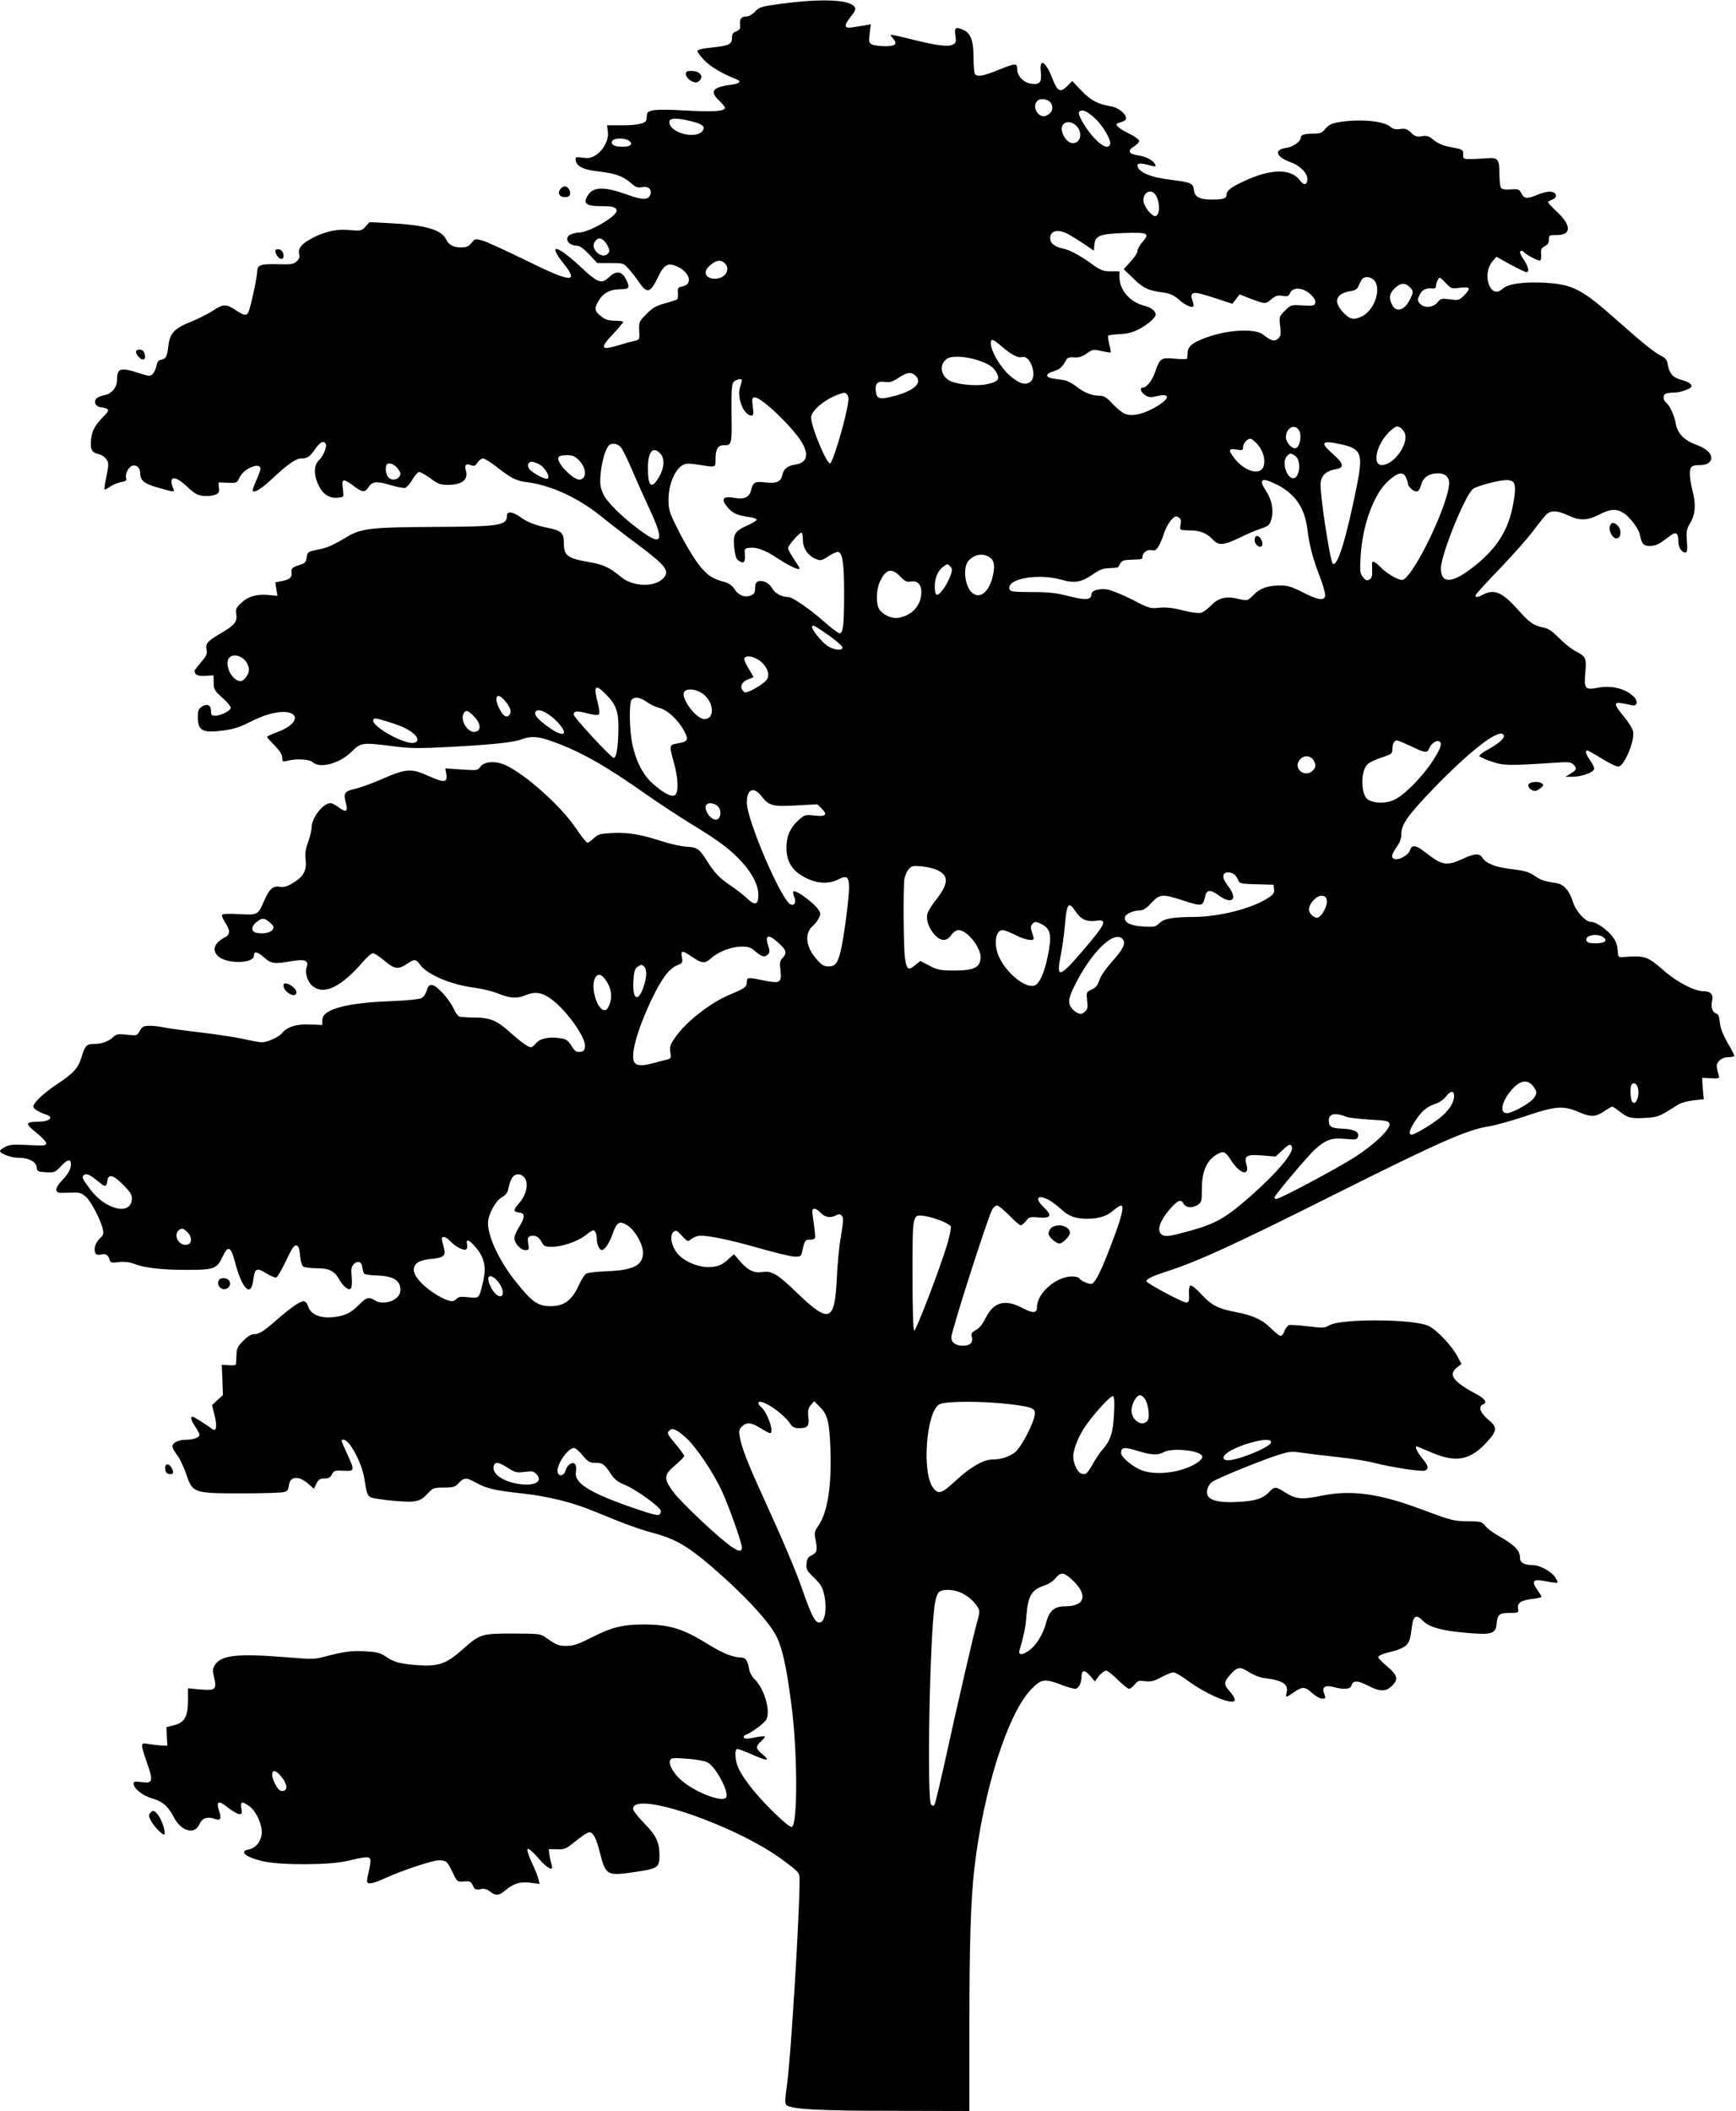 <?xml version="1.0" standalone="no"?>
<!DOCTYPE svg PUBLIC "-//W3C//DTD SVG 20010904//EN"
 "http://www.w3.org/TR/2001/REC-SVG-20010904/DTD/svg10.dtd">
<svg version="1.0" xmlns="http://www.w3.org/2000/svg"
 width="1053pt" height="1280pt" viewBox="0 0 1053 1280"
 preserveAspectRatio="xMidYMid meet">
<g transform="translate(0,1280) scale(0.1,-0.1)"
fill="#000000" stroke="none">
<path d="M4752 12779 c-136 -18 -145 -21 -172 -49 -17 -18 -38 -30 -53 -30
-31 0 -42 -16 -38 -52 2 -22 -3 -30 -23 -38 -20 -7 -26 -16 -26 -39 0 -37 -17
-47 -95 -56 -88 -9 -115 -15 -115 -26 0 -5 18 -29 41 -53 36 -39 109 -83 192
-115 39 -15 26 -28 -36 -36 -108 -15 -124 -41 -61 -99 20 -19 34 -38 31 -43
-12 -19 -78 -22 -240 -13 -181 10 -231 5 -233 -25 -1 -11 -2 -25 -3 -31 -3
-22 -54 -34 -146 -34 l-93 0 5 -39 c7 -49 -27 -113 -75 -143 -26 -16 -43 -19
-78 -14 -42 5 -45 4 -42 -16 5 -37 47 -58 141 -68 102 -12 145 -28 194 -70 28
-25 40 -30 67 -25 38 8 61 -13 51 -44 -11 -35 -48 -35 -139 -2 -147 53 -211
50 -245 -11 -24 -42 -3 -58 79 -58 80 0 100 -6 100 -29 -1 -34 -166 -130 -227
-131 -12 0 -33 -4 -47 -10 -49 -18 -23 -70 35 -70 15 0 41 -19 72 -52 l50 -53
79 0 c78 0 80 0 111 -35 18 -20 47 -57 65 -84 46 -67 67 -62 110 27 41 86 63
98 125 68 74 -36 89 -105 26 -118 -26 -5 -29 -9 -27 -39 1 -18 0 -36 -4 -39
-3 -3 -36 -14 -73 -24 -55 -15 -77 -28 -114 -65 -44 -45 -46 -48 -44 -101 3
-52 2 -55 -25 -61 -15 -3 -62 -16 -105 -29 -104 -31 -110 -17 -28 70 34 36 61
69 61 73 0 4 -22 7 -49 7 -34 0 -58 6 -77 21 -46 34 -51 49 -29 90 29 54 70
79 135 80 60 1 64 8 34 66 -23 44 -59 47 -99 8 -46 -44 -67 -37 -167 56 -151
141 -212 155 -108 24 95 -119 43 -114 -236 24 -118 58 -234 111 -259 118 -42
11 -45 11 -65 -15 -17 -21 -30 -27 -61 -27 -51 0 -75 13 -94 50 -30 59 -129
86 -346 97 l-117 6 -25 -27 c-24 -26 -28 -27 -99 -21 -82 8 -162 -12 -242 -59
-52 -30 -69 -55 -61 -89 4 -16 0 -29 -16 -42 -18 -17 -34 -20 -117 -17 -104 2
-122 -5 -122 -47 0 -28 -37 -202 -51 -238 -11 -30 -27 -29 -80 7 -56 38 -76
37 -136 -3 -27 -18 -86 -48 -130 -66 -106 -42 -133 -71 -142 -150 -8 -65 -14
-77 -46 -83 -13 -2 -22 -14 -26 -37 -4 -18 -14 -40 -23 -49 -14 -15 -22 -14
-84 6 -112 36 -132 30 -132 -42 0 -45 -33 -84 -76 -92 -47 -9 -67 -29 -54 -55
6 -10 21 -19 33 -19 12 0 29 -5 37 -10 12 -7 7 -17 -30 -54 -49 -49 -68 -91
-69 -152 -1 -45 9 -59 52 -69 16 -4 35 -18 43 -31 14 -21 14 -31 0 -100 -9
-42 -14 -79 -12 -82 3 -2 19 6 35 18 17 11 47 24 66 27 28 4 34 9 30 23 -8 24
14 68 37 76 24 7 48 -12 48 -40 0 -49 22 -68 105 -92 101 -29 109 -30 95 -5
-5 11 -10 29 -10 40 0 36 38 24 95 -30 44 -42 63 -52 97 -56 24 -3 56 0 71 6
24 9 28 16 25 43 l-3 33 56 -2 c54 -3 56 -2 72 32 26 55 127 96 127 52 0 -8
-12 -40 -26 -71 -14 -32 -24 -60 -21 -63 13 -12 54 14 121 77 86 81 141 120
172 120 38 0 53 10 85 56 29 43 51 54 64 34 10 -17 -13 -75 -40 -100 -31 -29
-33 -86 -6 -146 26 -58 65 -86 115 -82 39 3 41 4 38 33 -7 61 -7 68 4 72 6 2
31 -12 57 -32 54 -41 69 -43 91 -11 23 37 49 40 130 16 40 -12 81 -20 91 -19
10 2 31 24 45 49 14 25 33 46 41 48 8 1 39 -16 69 -38 47 -35 60 -40 106 -40
88 0 127 32 109 89 -9 31 2 42 30 31 21 -8 27 -6 41 15 9 14 24 25 34 25 10 0
49 -24 86 -54 87 -67 116 -82 182 -90 142 -18 306 -93 442 -202 52 -42 154
-121 227 -175 175 -131 199 -163 154 -208 -52 -52 -180 -48 -248 6 -83 67
-111 80 -213 97 -120 22 -140 38 -140 117 0 57 -17 73 -96 88 -72 14 -130 37
-167 65 -44 33 -82 38 -82 11 0 -62 -39 -68 -445 -70 -375 -2 -439 -9 -523
-59 -94 -56 -120 -67 -180 -79 -60 -12 -62 -14 -67 -47 -4 -28 -11 -36 -35
-43 -51 -16 -60 -23 -57 -49 4 -30 -12 -43 -61 -52 l-37 -7 6 -41 7 -41 -53 5
c-71 7 -125 -8 -167 -48 -31 -29 -35 -38 -30 -68 7 -46 -10 -67 -92 -115 -84
-49 -95 -63 -88 -101 5 -24 0 -37 -33 -75 -22 -26 -40 -49 -40 -53 1 -24 21
-33 66 -30 l49 3 1 -44 c0 -41 5 -49 52 -91 29 -26 52 -53 52 -61 0 -18 -61
-49 -95 -49 -21 0 -25 5 -25 29 0 36 -24 47 -56 26 -19 -12 -24 -24 -24 -61 0
-86 28 -101 158 -83 54 7 97 20 146 45 38 20 92 43 120 51 181 54 231 -42 56
-107 -33 -12 -60 -25 -60 -28 0 -4 21 -27 46 -53 32 -32 46 -56 46 -74 0 -24
3 -25 32 -18 55 14 132 10 153 -9 44 -40 163 -8 236 64 57 56 62 57 252 33
100 -13 155 -14 325 -5 272 14 404 28 454 47 55 21 99 19 187 -13 167 -59 326
-149 573 -324 72 -50 193 -130 270 -177 170 -104 236 -153 306 -230 64 -69
100 -142 100 -201 0 -59 -21 -65 -68 -20 -20 20 -64 53 -97 76 -71 47 -100 78
-147 152 -46 73 -58 82 -122 86 -31 1 -97 16 -148 32 -133 43 -204 55 -301 51
-77 -4 -88 -7 -114 -31 -16 -16 -34 -28 -40 -28 -6 0 -36 38 -67 84 -90 136
-312 334 -433 388 -59 26 -127 21 -150 -12 -15 -22 -20 -22 -114 -16 l-98 7 6
-35 c8 -52 -12 -54 -108 -11 -103 47 -136 45 -280 -18 -59 -26 -133 -53 -165
-60 -66 -15 -73 -27 -55 -91 13 -48 -1 -54 -44 -22 -18 14 -41 26 -50 26 -46
0 -115 -89 -115 -148 0 -17 -10 -57 -21 -88 -16 -43 -20 -69 -15 -108 7 -65
-14 -104 -79 -141 -34 -21 -54 -26 -79 -22 -41 7 -63 -14 -95 -88 -36 -83 -38
-84 -150 -78 -59 4 -101 2 -104 -4 -3 -5 5 -26 18 -46 31 -45 32 -73 3 -88
-68 -35 -85 -80 -45 -117 51 -48 217 -46 217 3 0 29 22 25 60 -9 45 -40 61
-43 169 -24 81 14 106 4 91 -37 -13 -33 6 -90 37 -115 71 -55 173 -5 309 153
22 26 48 47 56 47 9 0 40 -20 69 -45 61 -52 85 -55 137 -20 47 32 54 31 80 -5
46 -61 188 -121 330 -139 45 -6 111 -22 145 -36 73 -29 113 -31 164 -10 55 23
94 19 147 -16 92 -62 220 -236 214 -294 -2 -24 -8 -31 -30 -33 -22 -3 -32 4
-52 37 -22 34 -32 41 -70 46 -65 10 -122 -2 -145 -31 -10 -13 -24 -24 -31 -24
-16 0 -64 34 -129 93 -75 68 -119 87 -213 87 -42 0 -83 3 -92 6 -9 3 -25 26
-35 50 -11 24 -41 66 -67 94 -56 59 -83 63 -96 13 -5 -18 -18 -38 -31 -45 -13
-7 -91 -15 -193 -19 -268 -10 -409 -50 -409 -114 l0 -30 -76 3 c-80 4 -137
-14 -170 -54 -19 -23 -87 -54 -121 -54 -14 0 -64 9 -110 20 -46 10 -164 28
-262 40 -99 11 -198 25 -220 30 -23 5 -61 10 -86 10 -40 0 -47 -4 -62 -31 -17
-30 -18 -30 -78 -23 -53 6 -64 4 -83 -14 -29 -27 -70 -42 -116 -42 -46 0 -56
-11 -76 -78 -20 -68 -49 -100 -149 -166 -87 -58 -150 -119 -143 -139 4 -13 36
-32 81 -47 42 -15 17 -40 -43 -41 -89 -1 -92 -10 -23 -65 34 -27 62 -57 62
-66 0 -15 -11 -16 -108 -11 -89 5 -113 3 -140 -11 -18 -9 -32 -20 -32 -25 0
-16 67 -41 109 -41 64 0 109 -23 113 -57 3 -26 6 -28 57 -31 51 -3 55 -1 92
38 40 42 59 45 59 9 0 -29 -17 -58 -57 -100 -21 -22 -33 -44 -31 -55 3 -17 12
-19 74 -16 65 3 74 1 103 -23 32 -27 94 -145 105 -201 5 -23 2 -35 -15 -50
-27 -24 -41 -61 -33 -86 5 -16 12 -19 33 -15 32 7 46 -1 55 -30 6 -20 12 -21
56 -16 34 4 63 1 92 -10 65 -25 168 -37 321 -37 165 0 183 6 217 80 33 71 50
64 76 -35 43 -166 99 -216 111 -101 8 66 21 71 78 35 26 -16 54 -28 61 -25 8
3 34 49 59 102 35 74 49 95 62 92 14 -2 19 -16 23 -61 3 -36 11 -62 20 -67 8
-5 43 -10 78 -10 78 0 111 -16 140 -69 27 -47 60 -70 72 -51 4 7 6 38 3 69 -4
46 -2 61 12 75 25 25 49 16 53 -19 2 -17 7 -34 11 -38 5 -5 40 -10 78 -11 92
-3 137 -27 141 -77 2 -26 -3 -40 -22 -58 -32 -30 -97 -39 -130 -17 -37 24 -54
20 -97 -24 -51 -51 -85 -68 -153 -76 -80 -10 -141 15 -156 62 -7 22 -18 34
-29 34 -22 0 -83 -43 -171 -120 -74 -65 -99 -80 -132 -80 -15 0 -39 -16 -63
-40 -34 -35 -40 -47 -41 -88 -1 -26 -2 -51 -3 -55 0 -5 -20 -7 -44 -5 l-42 3
4 -92 3 -92 -33 -30 -33 -31 16 -64 c16 -67 10 -99 -15 -81 -40 30 -112 75
-119 75 -15 0 -8 -25 17 -62 14 -20 25 -42 25 -47 0 -17 -36 -31 -82 -31 -52
0 -90 -23 -81 -48 3 -9 18 -33 32 -52 14 -19 37 -69 51 -110 38 -113 44 -115
335 -115 127 0 242 3 257 8 21 5 27 14 30 39 6 58 60 63 120 9 l32 -28 15 31
c13 25 22 31 49 31 25 0 36 6 45 25 12 23 18 25 70 22 69 -3 70 -1 22 104 -40
88 -39 84 -21 84 36 0 111 -140 126 -236 14 -91 18 -102 39 -113 9 -5 71 -15
137 -21 138 -12 162 -7 210 46 30 32 35 34 96 34 53 0 68 4 84 21 37 41 51 42
107 11 66 -37 114 -49 280 -67 162 -18 308 -54 436 -107 187 -77 273 -109 359
-132 154 -41 233 -91 436 -274 160 -145 282 -282 318 -359 35 -73 60 -189 88
-408 38 -286 39 -728 3 -742 -10 -4 -52 31 -125 103 -109 109 -185 209 -207
273 -13 41 -14 88 -2 95 5 3 43 -10 85 -29 97 -44 123 -46 73 -4 -44 36 -45
48 -12 79 14 13 25 27 25 31 0 3 -27 1 -60 -6 -43 -9 -62 -9 -67 -2 -4 6 -2
12 3 14 42 16 122 75 133 98 26 53 -15 190 -73 244 -14 13 -29 40 -32 60 -10
56 -22 71 -53 71 -43 0 -108 26 -186 74 -164 102 -240 125 -400 126 -125 0
-192 -16 -309 -75 -89 -45 -117 -55 -160 -55 -50 0 -60 5 -132 55 -25 18 -44
20 -194 20 -192 0 -199 -2 -313 -104 -91 -80 -139 -96 -261 -88 -109 8 -147
18 -197 53 -32 22 -53 27 -121 31 -84 5 -132 -1 -248 -32 -60 -16 -78 -17
-230 -4 -298 24 -397 14 -436 -46 -15 -23 -16 -33 -5 -77 16 -73 7 -80 -85
-72 l-74 7 0 -74 c0 -98 -21 -134 -85 -150 l-46 -12 3 -56 3 -56 -35 1 c-19 1
-54 5 -77 9 -53 9 -53 9 -12 -112 40 -114 36 -128 -31 -119 -42 6 -50 4 -50
-9 0 -29 55 -73 111 -89 65 -19 101 -50 134 -116 43 -84 126 -107 154 -42 17
38 47 49 91 34 37 -14 45 -2 30 44 -21 63 -6 71 51 25 29 -23 60 -41 71 -41
16 0 18 5 12 35 -7 42 4 45 48 13 43 -30 82 -119 75 -170 -6 -47 -37 -84 -78
-92 -63 -12 -17 -49 92 -73 106 -23 397 -22 499 2 120 28 139 29 146 12 3 -9
-1 -42 -9 -74 -8 -32 -13 -61 -10 -65 8 -15 41 -8 114 26 104 47 283 106 322
106 44 0 51 -7 82 -73 28 -58 28 -58 69 -55 36 3 42 0 54 -25 12 -24 18 -27
45 -22 24 5 39 1 59 -14 35 -28 54 -26 92 6 51 43 91 55 153 47 l56 -7 -7 29
c-4 16 -20 58 -37 93 -50 109 -38 119 39 31 55 -62 90 -79 78 -37 -4 12 -10
38 -13 59 l-5 36 49 -1 c41 -2 56 3 87 28 66 53 99 75 112 75 22 0 42 -40 62
-121 36 -141 42 -145 212 -120 139 20 150 27 150 99 0 81 -19 122 -92 196 -37
38 -68 77 -68 88 0 115 629 -101 912 -313 95 -71 98 -75 98 -113 0 -216 -53
-1080 -76 -1244 -12 -83 -13 -117 -5 -125 26 -26 191 -36 649 -36 l462 -1 0
518 c0 503 8 757 30 952 54 471 202 940 345 1087 61 63 81 66 181 28 36 -14
75 -25 85 -25 21 0 39 35 39 75 0 40 21 41 52 4 l29 -34 25 33 c14 17 33 32
43 32 9 0 41 -25 71 -55 30 -30 61 -55 68 -55 8 0 23 12 35 26 18 23 25 26 63
20 35 -4 52 0 98 24 31 17 64 30 74 30 9 0 49 -23 87 -51 119 -88 285 -155
285 -115 0 8 -13 31 -30 49 -38 43 -38 58 1 101 43 50 62 53 115 17 27 -17 65
-33 93 -36 114 -14 148 -37 135 -91 -7 -29 -5 -29 46 6 50 34 66 34 108 -5 22
-19 49 -35 61 -35 24 0 24 0 12 34 -14 36 7 50 56 37 62 -17 104 -14 110 8 9
33 35 33 97 2 74 -39 111 -40 148 -4 42 40 36 64 -27 118 -30 25 -55 51 -55
56 0 11 27 22 95 38 28 7 60 22 72 33 22 21 27 35 38 121 8 61 27 69 65 30 39
-40 116 -61 267 -74 151 -13 176 -6 181 56 5 56 16 65 79 65 53 0 55 1 51 25
-7 35 17 51 85 60 31 3 57 9 57 13 0 3 -12 23 -27 44 -37 54 -23 66 58 49 34
-7 63 -10 66 -7 2 2 -3 16 -13 31 -24 37 -94 75 -138 75 -47 0 -76 15 -76 40
0 50 -29 80 -142 144 -25 14 -56 38 -68 53 -21 26 -27 28 -103 29 -89 0 -99 3
-296 76 -249 93 -418 115 -594 79 -122 -25 -156 -22 -222 20 -56 36 -65 36
-96 3 -38 -41 -86 -56 -194 -61 -106 -6 -169 9 -181 42 -10 25 5 64 31 81 35
23 275 121 380 156 86 28 94 29 165 19 41 -6 138 -18 215 -26 77 -8 174 -23
216 -34 103 -27 292 -56 312 -48 26 10 21 31 -18 77 -29 35 -45 70 -32 70 2 0
41 -16 87 -36 150 -65 238 -49 338 61 65 71 66 91 7 139 -46 39 -60 78 -30 90
28 11 15 33 -37 61 -144 77 -175 119 -122 162 l29 23 -24 44 c-34 66 -125 161
-175 186 -90 43 -529 46 -603 4 -28 -17 -40 -17 -130 -6 -55 7 -107 10 -116 7
-8 -4 -20 -20 -26 -36 -5 -16 -16 -29 -23 -29 -8 0 -33 20 -57 44 -52 53 -112
81 -214 100 -109 21 -146 40 -209 107 -33 36 -61 58 -68 54 -6 -4 -10 -26 -8
-53 2 -38 0 -47 -15 -50 -17 -3 -231 110 -242 128 -7 12 33 32 120 60 192 62
408 161 1005 460 649 325 821 401 950 420 41 7 143 35 225 63 180 61 228 65
324 23 73 -31 99 -30 156 9 21 14 41 25 45 25 4 0 24 -14 45 -30 49 -39 70
-44 160 -38 74 5 80 7 195 81 16 10 57 21 92 25 l63 7 -4 35 c-2 19 -4 49 -5
65 l-1 30 53 -3 c47 -2 53 -1 48 15 -18 61 -17 72 3 92 13 13 34 21 56 21 19
0 35 4 35 9 0 4 -19 41 -42 80 -28 49 -43 87 -46 121 -3 36 -9 51 -23 55 -23
8 -32 37 -24 76 9 40 -9 59 -55 59 -52 0 -161 57 -238 125 -101 88 -113 92
-247 82 -29 -2 -30 0 -33 43 -2 29 -12 57 -29 78 -34 46 -101 92 -131 92 -35
0 -94 65 -111 121 -20 67 -55 107 -99 114 -81 13 -92 17 -134 45 -36 24 -62
31 -137 40 -98 11 -157 34 -179 69 -16 28 -48 27 -114 -4 -103 -48 -129 -44
-231 36 -54 43 -82 49 -92 19 -14 -45 -98 -80 -111 -46 -3 8 8 33 25 57 23 31
31 53 31 83 0 58 43 118 203 283 214 220 380 349 414 321 19 -15 -15 -50 -89
-91 -32 -17 -57 -36 -55 -41 2 -5 34 -20 73 -33 73 -26 109 -26 395 -7 72 5
88 3 102 -11 24 -23 21 -33 -15 -55 l-33 -20 41 0 c58 0 134 28 134 49 0 9
-11 32 -25 51 -25 34 -32 60 -17 60 4 0 45 -23 90 -51 45 -28 90 -49 100 -47
36 7 98 156 88 211 -3 18 -28 59 -56 92 -61 74 -64 90 -12 81 20 -3 47 -9 59
-12 31 -9 41 20 17 47 -47 52 -137 76 -223 59 -77 -15 -84 -6 -75 92 8 89 3
98 -60 130 -23 12 -67 47 -98 78 -41 42 -66 59 -94 65 -60 11 -86 28 -158 110
-95 105 -142 125 -210 90 -33 -18 -46 -19 -46 -5 0 6 64 76 143 158 78 81 171
185 206 232 35 47 72 93 83 103 28 24 67 21 130 -8 70 -33 115 -32 188 5 69
35 103 37 147 10 38 -23 91 -93 99 -129 13 -61 22 -71 62 -71 26 0 51 9 73 25
19 13 44 32 56 41 30 21 43 11 43 -36 0 -39 20 -70 44 -70 10 0 12 17 8 69 -4
61 -2 73 22 113 30 52 34 113 11 198 -8 30 -15 74 -15 96 0 45 10 54 61 54 43
0 69 17 69 44 0 30 -33 58 -95 81 -69 25 -111 69 -120 125 -8 50 -36 110 -59
129 -21 17 -20 47 0 55 9 3 31 6 50 6 39 0 104 24 104 38 0 16 -23 29 -68 41
-46 13 -66 37 -76 92 -5 27 -14 39 -39 51 -40 19 -118 82 -270 217 -212 189
-267 217 -440 227 -124 7 -221 -7 -253 -37 -74 -69 -129 87 -60 168 l23 26 85
-47 c47 -25 90 -46 97 -46 19 0 12 33 -14 72 -14 20 -25 42 -25 47 0 14 17 14
25 1 8 -12 80 -50 95 -50 6 0 10 15 8 37 -3 31 1 39 22 50 18 9 25 21 25 40 0
27 2 28 49 28 88 0 89 58 0 141 -30 28 -54 54 -54 58 0 3 12 11 26 16 34 13
28 44 -10 48 -15 2 -50 -6 -76 -17 -65 -28 -86 -27 -102 7 -13 25 -17 27 -65
24 -34 -3 -54 1 -59 10 -5 7 -9 45 -9 85 0 87 -9 99 -73 94 -26 -2 -69 -5 -97
-5 -49 -1 -50 0 -50 28 0 29 -2 30 -69 43 -50 9 -80 21 -108 43 -32 26 -43 30
-74 24 -30 -5 -40 -2 -64 21 -24 23 -35 27 -67 23 -28 -4 -43 0 -59 13 -39 36
-185 49 -309 29 -48 -8 -65 -16 -85 -40 -21 -26 -32 -30 -72 -30 -54 0 -78 -7
-78 -24 0 -24 -48 -58 -90 -63 -75 -10 -60 -55 30 -87 55 -20 100 -65 100
-101 0 -36 -20 -42 -43 -11 -55 76 -177 75 -345 -4 -77 -36 -102 -56 -102 -80
0 -23 -20 -30 -88 -30 -76 0 -106 16 -110 58 -4 41 -18 47 -141 62 -125 15
-201 48 -201 88 0 15 28 13 89 -4 17 -5 22 -3 19 6 -8 25 -54 51 -104 58 -59
9 -68 29 -24 55 16 10 30 25 30 33 0 8 -29 29 -65 46 -63 31 -87 55 -62 62 40
12 47 17 47 31 0 25 -49 64 -89 70 -81 13 -126 37 -182 96 l-55 58 -32 -32
c-41 -41 -58 -31 -89 48 -40 104 -79 127 -70 41 7 -67 -6 -81 -61 -73 -45 8
-82 47 -82 88 0 38 -10 37 -117 -6 -92 -37 -127 -43 -140 -22 -4 6 -8 53 -8
102 0 99 -17 144 -62 164 -46 21 -55 15 -48 -33 6 -39 4 -46 -15 -56 -29 -15
-95 -7 -247 31 -139 34 -141 34 -120 11 34 -38 22 -52 -44 -52 -33 0 -69 5
-81 11 -18 10 -19 17 -13 66 l7 56 -39 -7 c-21 -3 -55 -9 -75 -12 -49 -8 -51
11 -6 67 25 31 30 44 22 57 -28 44 -195 52 -432 21z m1625 -608 c14 -29 4 -55
-28 -71 -46 -25 -94 51 -57 88 21 21 71 10 85 -17z m263 -87 c52 -48 103 -136
93 -160 -10 -27 -44 -14 -91 34 -51 53 -107 146 -97 162 13 21 48 8 95 -36z
m-2444 -20 c68 -17 85 -33 64 -59 -43 -52 -200 -9 -200 55 0 26 44 27 136 4z
m2334 -28 c43 -46 20 -116 -34 -102 -26 6 -56 51 -56 84 0 45 53 56 90 18z
m-2715 -89 c27 -20 10 -37 -38 -37 -50 0 -72 12 -64 34 8 20 75 22 102 3z
m3181 -315 c39 -26 47 -142 10 -142 -18 0 -53 40 -66 74 -17 46 21 92 56 68z
m-518 -251 c20 -11 64 -38 97 -60 l60 -41 3 35 c5 56 31 66 174 72 150 5 164
-1 120 -52 -18 -19 -32 -45 -32 -56 0 -11 -19 -40 -42 -65 l-42 -46 60 -58
c62 -60 87 -71 187 -85 35 -5 59 -16 93 -46 42 -36 84 -51 84 -30 0 5 -4 21
-9 35 -7 18 -6 28 4 36 11 9 40 3 127 -25 l113 -37 22 28 22 29 48 -19 c109
-42 109 -41 144 -11 27 22 39 26 69 21 30 -5 37 -2 45 17 17 37 75 35 120 -4
24 -21 35 -39 33 -53 -3 -20 -8 -21 -76 -18 -71 4 -72 4 -108 -32 -35 -35 -36
-37 -29 -94 6 -50 4 -60 -13 -76 -22 -19 -40 -14 -90 25 -51 40 -221 30 -354
-21 -74 -27 -102 -51 -104 -86 -1 -16 -3 -33 -3 -38 -1 -4 -34 -5 -75 -1 -85
8 -90 4 -121 -85 -17 -48 -50 -90 -72 -90 -22 0 -14 -29 13 -46 21 -14 33 -15
72 -6 91 21 76 -22 -26 -76 -68 -36 -127 -47 -167 -32 -17 6 -51 34 -76 61
-34 37 -52 49 -75 49 -49 0 -97 18 -143 55 -24 19 -58 37 -77 40 -19 3 -50 7
-69 10 -46 8 -44 29 4 43 39 12 56 27 76 66 9 17 19 21 50 19 29 -2 49 4 77
24 37 25 41 26 90 14 28 -6 53 -10 55 -8 2 3 -2 25 -9 50 -6 26 -9 49 -6 52 3
3 34 7 69 9 45 2 79 10 114 28 58 30 105 71 105 91 0 20 -30 44 -65 52 -89 21
-155 95 -155 176 l0 34 -53 0 c-46 0 -60 5 -117 46 -77 55 -132 84 -180 94
-44 9 -70 32 -70 60 0 47 46 58 108 26z m-2792 -72 c12 -24 13 -34 3 -45 -16
-20 -46 -17 -69 6 -24 24 -26 53 -4 74 20 21 48 7 70 -35z m706 -101 c44 -36
10 -98 -55 -98 -57 0 -76 40 -34 77 36 34 65 40 89 21z m3943 -108 c47 -52 0
-185 -77 -220 -48 -21 -69 -17 -108 23 -66 67 -49 117 43 132 29 5 40 12 48
33 6 14 15 32 21 39 16 19 52 16 73 -7z m522 -45 c63 8 67 -2 23 -47 -29 -29
-34 -30 -86 -23 -51 6 -56 5 -75 -19 -24 -30 -78 -36 -103 -10 -19 18 -20 25
-4 58 12 28 40 41 76 37 15 -2 22 3 22 14 0 9 5 26 11 37 11 20 12 20 47 -16
34 -37 36 -38 89 -31z m-307 5 c25 -25 25 -31 0 -80 -33 -65 -85 -77 -108 -24
-19 40 -14 63 17 95 34 34 63 37 91 9z m-2475 -360 c58 -50 101 -73 124 -65
49 15 94 -111 53 -148 -30 -27 -72 -14 -133 41 -53 48 -109 145 -109 190 0 31
12 28 65 -18z m-139 -86 c64 -22 92 -41 110 -76 20 -39 7 -54 -62 -68 -67 -14
-192 0 -230 25 -54 35 -56 105 -4 133 30 16 117 10 186 -14z m-384 -91 c46
-42 -2 -90 -123 -123 -94 -25 -112 -21 -117 29 -5 46 12 62 57 55 29 -4 45 1
81 25 52 34 76 38 102 14z m-1052 -29 c0 -4 -5 -24 -12 -45 -19 -64 25 -169
70 -169 12 0 14 10 8 55 -6 50 -4 55 13 55 40 0 221 -172 280 -265 50 -79 38
-131 -34 -142 -49 -7 -72 -26 -80 -64 -9 -41 -36 -52 -104 -44 -63 7 -73 1
-85 -47 -10 -43 -42 -58 -100 -47 -73 13 -86 -6 -41 -59 28 -34 60 -48 128
-57 26 -3 47 -11 47 -16 0 -5 -24 -20 -52 -33 -82 -36 -92 -53 -85 -133 5 -47
12 -72 24 -80 32 -24 44 -16 41 30 -3 40 -2 42 27 45 46 6 95 -13 179 -68 71
-46 126 -71 126 -56 0 4 -16 29 -35 57 -19 28 -35 57 -35 65 0 16 68 94 81 94
5 0 9 -20 9 -44 0 -51 31 -96 80 -116 27 -11 34 -10 77 18 25 17 52 28 59 25
25 -9 34 -77 34 -248 0 -194 -6 -245 -27 -245 -8 0 -52 32 -96 72 -90 79 -191
148 -217 148 -38 0 -81 23 -96 52 -16 32 -56 52 -85 43 -14 -5 -19 -16 -19
-41 0 -28 -5 -36 -27 -45 -36 -14 -74 1 -98 39 -14 22 -33 35 -60 43 -77 20
-109 43 -163 114 -29 39 -81 126 -115 194 -59 118 -62 129 -62 195 0 83 36
173 80 202 24 15 35 16 103 6 107 -17 102 -18 102 34 0 60 14 84 48 84 51 0
52 3 49 191 -1 137 1 179 12 192 13 16 51 24 51 11z m640 -89 c9 -11 9 -30 -3
-87 -25 -123 -89 -328 -102 -328 -23 0 -115 223 -115 278 0 41 82 110 165 140
40 14 41 14 55 -3z m3381 -232 c25 -65 -67 -193 -139 -193 -64 0 -30 136 53
209 30 26 39 29 56 20 11 -5 24 -22 30 -36z m-639 12 c15 -33 0 -99 -24 -103
-22 -4 -58 36 -58 66 0 61 59 87 82 37z m-254 -80 c35 -39 49 -95 36 -134 -20
-57 -117 -29 -178 52 -37 48 -34 59 14 51 36 -6 40 -4 40 14 0 23 25 52 45 52
7 0 27 -16 43 -35z m511 0 c120 -28 130 -57 90 -256 -63 -315 -118 -493 -145
-466 -16 16 -74 390 -74 479 0 50 31 82 88 92 59 9 55 33 -14 94 -81 71 -68
84 55 57z m-4371 -20 c11 -14 40 -74 65 -133 25 -59 73 -165 106 -237 94 -201
79 -232 -63 -126 -113 85 -196 168 -219 220 -16 37 -19 58 -14 116 6 71 28
147 48 172 18 21 56 15 77 -12z m238 -36 c27 -30 24 -86 -9 -142 -45 -76 -67
-59 -67 55 0 100 31 136 76 87z m3852 -15 c36 -25 26 -134 -13 -134 -42 0 -72
101 -39 134 19 20 24 20 52 0z m-4348 -23 c47 -46 51 -111 9 -119 -38 -7 -145
101 -132 134 3 9 20 14 50 14 36 0 50 -6 73 -29z m-240 -26 c33 -17 67 -72 53
-86 -10 -10 -77 23 -107 51 -21 20 -16 50 9 50 9 0 29 -7 45 -15z m-856 -28
c16 -21 18 -32 10 -45 -15 -23 -48 -27 -68 -7 -16 17 -22 66 -9 79 14 14 46 1
67 -27z m6114 -52 c7 -14 12 -31 12 -37 0 -18 32 -48 51 -48 13 0 21 12 29 40
12 46 48 70 104 70 41 0 66 -22 66 -58 0 -121 -213 -566 -282 -588 -20 -6
-100 40 -134 77 -10 11 -27 25 -36 30 -16 8 -17 4 -15 -42 2 -40 -2 -54 -16
-63 -15 -9 -22 -7 -39 14 -19 23 -20 34 -15 125 11 192 80 380 168 459 58 52
90 59 107 21z m-780 -45 c108 -55 166 -140 182 -268 13 -102 32 -176 76 -289
19 -51 34 -103 32 -115 -4 -33 -44 -27 -139 22 -63 32 -90 40 -132 40 -75 0
-123 -16 -162 -56 -39 -39 -36 -38 -106 -23 -67 15 -113 1 -157 -46 -19 -19
-45 -38 -58 -41 -14 -4 -63 3 -110 15 -63 16 -101 20 -143 16 -54 -6 -61 -4
-163 49 -59 30 -128 58 -153 62 -51 7 -95 -7 -95 -30 0 -34 -36 -37 -136 -11
-79 20 -120 25 -225 25 -107 0 -131 3 -135 15 -25 64 168 101 313 60 80 -23
121 -16 190 31 43 30 64 38 103 39 27 1 51 3 52 6 2 2 8 13 14 24 9 15 23 20
60 21 70 2 74 2 74 18 0 25 30 46 55 40 20 -5 28 0 44 26 10 18 24 51 31 75 7
24 25 58 40 77 24 28 31 31 47 22 18 -12 19 -19 12 -59 -4 -18 2 -20 56 -21
65 0 106 -17 144 -58 33 -35 63 -33 157 12 43 22 103 47 131 56 47 16 54 22
64 56 16 53 4 119 -32 174 -48 73 -27 84 69 36z m1430 18 c16 -16 15 -64 -4
-156 -31 -150 -106 -262 -253 -372 -118 -89 -181 -88 -181 3 0 84 150 454 197
484 28 18 153 51 199 52 16 1 35 -4 42 -11z m-3166 -465 c22 -20 23 -63 4
-128 -27 -87 -82 -120 -126 -73 -40 44 -49 151 -15 188 38 43 98 49 137 13z
m-248 -48 c13 -14 13 -20 1 -56 -8 -22 -25 -55 -37 -72 -42 -60 -58 -58 -58 9
0 51 20 96 52 118 27 19 23 19 42 1z m-303 -61 c29 -30 39 -35 67 -30 43 7 67
-27 59 -85 -9 -70 -60 -121 -136 -135 -39 -8 -95 17 -118 52 -19 30 -19 111 1
159 36 84 72 96 127 39z m-428 -361 c42 -30 77 -61 77 -69 0 -21 -47 -17 -87
7 -38 24 -105 107 -97 120 7 11 9 10 107 -58z m-3545 -149 c12 -14 22 -38 22
-55 0 -28 -30 -69 -51 -69 -38 0 -79 56 -79 110 0 54 63 62 108 14z m3102 11
c39 -20 70 -62 70 -96 0 -22 -9 -36 -40 -58 -21 -15 -53 -34 -71 -41 -28 -12
-33 -12 -45 5 -18 24 -2 53 37 67 16 5 29 11 29 13 0 2 -14 26 -31 54 -17 27
-28 54 -24 60 9 15 41 14 75 -4z m-913 -217 c61 -62 76 -105 74 -213 -2 -110
-12 -170 -29 -170 -15 0 -242 245 -242 262 0 22 19 24 81 8 38 -10 65 -13 71
-7 6 6 3 33 -6 70 -28 107 -16 118 51 50z m572 14 c79 -42 95 -162 23 -162
-51 0 -148 133 -121 166 16 19 58 18 98 -4z m-1186 -52 c33 -38 42 -67 27 -85
-17 -20 -38 -8 -60 36 -38 74 -15 107 33 49z m858 -5 c19 -14 53 -31 77 -37
51 -13 116 -73 152 -141 29 -54 24 -64 -41 -75 -51 -9 -51 -9 -20 -122 25 -89
27 -172 7 -190 -20 -16 -66 7 -134 66 -61 53 -104 136 -127 243 -18 88 -20
252 -3 269 19 19 51 14 89 -13z m-543 -120 c79 -82 42 -103 -56 -30 -68 49
-87 76 -70 93 18 18 77 -12 126 -63z m-501 29 c42 -45 43 -87 2 -92 -43 -5
-89 72 -67 111 13 25 27 21 65 -19z m-442 -59 c82 -35 121 -83 81 -98 -50 -20
-267 99 -252 138 4 12 15 11 68 -5 35 -10 81 -26 103 -35z m6124 -120 c86 -42
99 -43 111 -11 10 27 45 50 60 41 20 -12 9 -44 -41 -121 -66 -100 -173 -208
-235 -235 -49 -22 -112 -22 -154 1 -43 23 -50 158 -11 209 11 15 44 32 87 46
64 21 69 24 70 52 0 34 10 53 27 53 7 0 45 -16 86 -35z m-585 -98 c8 -21 6
-31 -9 -47 -46 -51 -125 8 -82 62 27 35 76 27 91 -15z m-3357 -203 c48 -60 66
-66 212 -58 l129 7 27 -27 c37 -37 24 -49 -45 -41 -55 6 -59 5 -95 -27 -49
-42 -75 -99 -75 -166 0 -93 40 -151 134 -193 64 -28 129 -28 182 -1 51 26 64
16 64 -49 0 -60 -25 -259 -45 -359 -20 -96 -35 -120 -79 -120 -28 0 -42 8 -73
44 -68 77 -75 159 -19 205 10 8 24 27 32 43 14 26 13 31 -6 58 -21 29 -101 92
-132 103 -20 7 -22 -1 -9 -36 11 -29 0 -50 -23 -41 -55 21 -266 511 -266 618
0 81 41 99 87 40z m-265 -61 c28 -25 21 -83 -10 -83 -37 0 -79 70 -55 93 12
12 46 7 65 -10z m1333 -389 c72 -34 70 -82 -9 -182 -25 -31 -48 -69 -51 -84
-9 -36 9 -87 44 -126 38 -41 72 -42 101 -2 13 19 30 30 45 30 53 0 139 -111
133 -171 -5 -56 -43 -74 -156 -74 -87 0 -103 3 -154 29 l-56 29 -33 -27 c-39
-33 -50 -25 -60 46 -9 64 -11 429 -3 480 4 20 16 47 27 59 17 19 28 21 77 16
32 -3 74 -13 95 -23z m1807 -31 c8 -10 18 -26 21 -35 5 -15 22 -18 109 -20
l103 -3 3 -27 c3 -22 -4 -32 -35 -52 -98 -65 -295 -115 -453 -116 -131 -1
-180 -10 -209 -39 -21 -21 -31 -23 -97 -19 -79 4 -121 27 -109 60 7 19 55 38
93 38 17 0 39 15 66 45 51 55 66 56 198 13 108 -35 115 -34 127 24 9 44 32 46
83 9 81 -60 119 -25 58 55 -29 38 -37 64 -23 77 12 13 50 7 65 -10z m556 -156
c4 -29 -29 -91 -52 -100 -21 -8 -56 21 -56 48 0 37 47 87 79 83 20 -2 27 -9
29 -31z m-1522 -66 c30 -46 66 -62 123 -54 73 10 60 -18 -97 -200 -127 -147
-146 -149 -118 -10 9 44 20 125 25 180 12 139 22 151 67 84z m-4889 -65 c23
-20 26 -28 17 -43 -12 -19 -61 -28 -100 -19 -32 8 -31 39 2 65 34 27 47 26 81
-3z m4683 -11 c54 -28 61 -70 35 -195 -22 -105 -52 -169 -83 -177 -56 -14
-166 76 -211 172 -35 75 -24 165 20 165 11 0 46 -13 79 -30 57 -29 110 -39
110 -21 0 4 -5 22 -11 40 -8 24 -8 35 1 46 16 19 24 19 60 0z m3405 -78 c28
-21 9 -37 -46 -37 -36 0 -51 4 -56 16 -12 32 65 48 102 21z m-5010 -28 c54
-48 61 -66 34 -95 -19 -20 -21 -30 -15 -77 8 -76 -1 -82 -98 -63 -100 21 -106
21 -106 -8 0 -30 -12 -39 -96 -74 -124 -50 -278 -171 -343 -269 -26 -38 -30
-52 -25 -84 6 -38 6 -38 -37 -48 -24 -6 -60 -16 -80 -21 -52 -14 -85 -12 -99
5 -31 37 14 199 105 390 61 125 103 181 153 202 32 13 34 16 28 49 -8 42 2 43
57 5 66 -45 80 -46 121 -11 46 41 123 70 186 70 41 0 55 -5 83 -30 38 -33 58
-37 77 -15 9 11 9 22 1 46 -24 68 -3 78 54 28z m2095 16 c20 -25 3 -61 -65
-136 -38 -43 -69 -88 -77 -113 -10 -31 -21 -45 -46 -56 -33 -15 -33 -16 -28
-66 5 -43 3 -54 -14 -69 -16 -15 -25 -16 -45 -7 -13 6 -31 22 -40 36 -20 31
-11 67 42 166 101 187 227 300 273 245z m-2902 -167 c17 -17 15 -66 -4 -121
-33 -98 -69 -79 -62 34 3 55 8 74 23 85 23 17 28 17 43 2z m-239 -74 c34 -43
46 -97 32 -143 -6 -21 -18 -42 -26 -45 -47 -18 -97 133 -65 195 15 26 35 24
59 -7z m5630 -650 c26 -33 26 -45 2 -76 -23 -29 -130 -88 -160 -88 -48 0 -33
72 30 144 50 56 94 63 128 20z m639 -29 c3 -48 -21 -90 -38 -65 -11 17 -14 93
-3 104 18 18 38 -1 41 -39z m-1118 -30 c0 -36 -22 -74 -67 -117 -40 -38 -168
-118 -190 -118 -22 0 -14 30 23 86 40 60 71 85 126 103 21 7 47 26 59 42 25
36 49 38 49 4z m-650 -128 c14 -5 77 -12 140 -16 106 -6 115 -8 118 -27 5 -32
-91 -123 -208 -199 -102 -66 -456 -255 -478 -255 -7 0 -12 4 -12 8 0 13 203
254 249 295 64 57 100 69 182 61 59 -6 70 -4 75 11 12 30 -20 48 -92 51 -70 3
-84 11 -84 51 0 41 39 48 110 20z m-334 -181 c14 -35 -90 -158 -255 -303 -147
-129 -208 -163 -362 -206 -108 -30 -142 -36 -163 -28 -45 18 -28 82 46 166 44
49 62 55 78 25 13 -24 56 -27 88 -4 20 13 22 24 22 95 0 111 32 179 100 214
34 17 44 11 79 -44 51 -79 112 -95 92 -25 -16 56 -1 65 93 58 l83 -7 39 36
c43 40 52 44 60 23z m-7244 -207 c49 -41 53 -40 60 6 6 38 38 29 94 -28 40
-40 54 -61 54 -82 0 -109 -159 -74 -255 56 -46 63 -50 71 -38 82 14 15 39 5
85 -34z m2596 9 c17 -37 1 -97 -38 -142 -37 -42 -38 -54 -3 -58 39 -4 39 -27
4 -84 -17 -26 -31 -58 -31 -70 0 -32 37 -74 66 -74 23 0 24 3 18 39 -5 31 -3
39 11 45 28 10 54 -3 70 -35 14 -26 21 -29 64 -29 62 0 156 33 203 70 20 17
41 30 46 30 13 0 22 -25 22 -56 0 -30 17 -64 30 -64 18 0 44 39 65 96 27 76
43 85 93 52 45 -30 92 -113 92 -163 0 -76 -55 -106 -210 -113 -63 -2 -123 -9
-133 -14 -10 -5 -31 -37 -46 -71 -42 -92 -89 -127 -171 -127 -77 0 -112 24
-211 148 -99 123 -169 271 -169 355 0 51 44 134 84 157 26 16 36 30 41 58 3
20 13 47 21 60 21 32 64 27 82 -10z m3174 -124 c16 -9 50 -34 73 -55 49 -45
87 -59 160 -59 70 0 120 16 159 51 19 16 39 29 46 29 21 0 3 -73 -57 -229 -61
-162 -98 -237 -120 -245 -15 -6 -67 17 -78 34 -3 5 -23 10 -43 10 -97 -1 -212
-101 -212 -186 0 -38 -25 -39 -89 -5 -104 55 -172 37 -221 -58 -20 -40 -40
-66 -61 -76 -26 -14 -30 -21 -24 -42 8 -35 -11 -53 -56 -53 -41 0 -69 20 -69
50 0 36 216 712 247 773 7 15 21 27 30 27 9 0 43 -27 75 -60 32 -33 63 -60 69
-60 6 0 20 12 32 26 18 24 25 26 74 22 78 -7 88 11 34 62 -57 54 -39 80 31 44z
m-1383 -79 c25 -27 60 -32 93 -14 15 8 24 8 34 -3 11 -11 10 -31 -5 -123 -11
-60 -22 -175 -25 -254 -13 -267 -45 -279 -240 -92 -120 116 -153 136 -211 128
-52 -8 -88 10 -137 66 l-36 42 -29 -26 c-43 -40 -72 -52 -128 -52 -68 0 -153
39 -189 86 -35 46 -45 107 -21 127 15 13 21 10 52 -24 31 -34 36 -36 51 -23
10 9 29 18 43 22 40 10 185 -19 379 -75 96 -27 191 -50 212 -50 33 0 38 3 43
28 14 67 20 77 47 75 15 -1 29 4 31 11 3 6 -1 46 -7 89 -7 42 -10 79 -8 82 11
11 28 4 51 -20z m724 -45 c32 -12 61 -29 64 -37 3 -8 -6 -56 -21 -106 -42
-142 -190 -529 -201 -525 -6 2 -10 129 -10 334 0 375 -1 370 70 361 22 -2 66
-15 98 -27z m-4564 -74 c29 -31 25 -70 -7 -74 -46 -7 -81 55 -50 86 18 18 32
15 57 -12z m1592 -52 c30 -32 76 -57 94 -51 8 3 11 15 8 31 -7 36 9 32 47 -11
59 -67 72 -124 49 -220 -23 -97 -22 -96 -88 -89 -46 5 -61 3 -71 -9 -20 -24
-50 -18 -119 22 -82 49 -141 113 -141 153 0 40 33 60 110 67 74 7 87 20 71 72
-6 21 -11 43 -11 50 0 19 26 12 51 -15z m271 -226 c26 -21 48 -61 48 -86 0
-38 -40 -25 -67 23 -35 62 -25 98 19 63z m3755 -822 c-5 -111 -21 -160 -68
-214 -17 -18 -43 -58 -60 -88 -36 -62 -42 -68 -70 -59 -24 8 -49 61 -49 104 0
47 37 135 84 198 64 87 147 174 158 167 7 -4 9 -44 5 -108z m188 91 c21 -33
31 -113 15 -132 -35 -43 -106 11 -96 74 6 41 32 81 51 81 8 0 21 -10 30 -23z
m-2246 -60 c34 -24 73 -60 87 -80 21 -32 30 -37 62 -37 51 0 62 13 55 69 -4
37 -1 51 15 71 l20 24 35 -35 c47 -47 58 -90 64 -256 8 -221 -17 -384 -73
-464 -25 -37 -26 -42 -16 -91 11 -59 7 -74 -29 -91 -18 -9 -25 -22 -27 -49 -3
-33 2 -43 46 -85 42 -41 51 -57 62 -107 17 -82 4 -160 -27 -164 -28 -4 -48 34
-105 196 -42 121 -119 302 -256 602 -81 178 -114 266 -126 332 -5 30 -3 41 14
58 28 28 58 25 113 -10 26 -16 52 -30 57 -30 29 0 -15 127 -54 159 -9 8 -16
17 -16 22 0 20 40 6 99 -34z m1431 28 c148 -19 159 -25 141 -87 -20 -66 -81
-176 -113 -203 -32 -27 -86 -45 -139 -45 -54 0 -133 -46 -221 -127 -86 -81
-107 -87 -139 -43 -69 94 -40 461 39 505 37 20 270 20 432 0z m-1970 -202 c62
-56 166 -210 219 -325 42 -91 121 -313 121 -341 0 -28 -16 -27 -61 3 -71 47
-304 265 -353 331 -62 83 -61 104 9 164 30 25 55 51 55 56 0 6 -22 37 -50 70
-54 64 -56 69 -39 86 17 17 46 4 99 -44z m3550 -28 c0 -31 -236 -124 -276
-108 -45 17 31 70 149 104 80 23 127 24 127 4z m-4176 -80 c32 -38 43 -45 74
-45 47 0 56 -6 95 -64 26 -39 43 -52 90 -71 59 -24 205 -127 214 -153 3 -7 1
-18 -6 -25 -8 -8 -40 -1 -123 27 -292 98 -396 160 -385 229 3 19 2 39 -3 46
-13 22 -49 2 -58 -32 -10 -38 -45 -45 -50 -10 -6 43 63 143 99 143 9 0 33 -20
53 -45z m3374 25 c75 -23 117 -25 152 -5 46 26 203 13 230 -20 17 -20 -40 -61
-118 -85 -87 -28 -195 -29 -255 -2 -54 24 -117 78 -117 101 0 37 19 39 108 11z
m-3827 -101 c44 -28 53 -30 101 -24 47 6 56 4 73 -15 40 -44 -14 -73 -109 -58
-100 15 -168 66 -150 113 9 23 32 18 85 -16z m3413 -670 c108 -95 93 -169 -34
-169 -64 0 -96 -27 -114 -98 -18 -68 -58 -135 -100 -167 -43 -32 -71 -34 -62
-2 28 97 37 141 42 211 10 123 31 157 116 185 21 7 48 25 60 41 30 37 49 37
92 -1z m-658 -90 c52 -25 104 -81 104 -112 0 -12 -7 -43 -15 -69 -16 -53 -117
-490 -196 -850 -29 -130 -56 -243 -60 -250 -7 -10 -10 -10 -21 0 -27 27 -9
1028 23 1221 5 33 16 61 26 69 26 18 91 15 139 -9z m-1545 -1025 c48 -24 129
-173 115 -211 -15 -37 -184 25 -271 100 -48 41 -81 97 -71 122 6 16 16 17 103
11 53 -4 109 -14 124 -22z m-2594 -76 c47 -52 53 -98 14 -98 -14 0 -27 13 -41
40 -36 70 -18 107 27 58z"/>
<path d="M7610 9525 c0 -29 37 -55 46 -31 7 19 -13 56 -31 56 -9 0 -15 -10
-15 -25z"/>
<path d="M6376 5354 c-9 -8 -16 -24 -16 -34 0 -20 44 -60 67 -60 18 0 63 45
63 64 0 25 -30 46 -65 46 -18 0 -41 -7 -49 -16z"/>
<path d="M4160 12351 c0 -22 35 -51 62 -51 9 0 22 9 28 19 14 27 -12 51 -56
51 -27 0 -34 -4 -34 -19z"/>
<path d="M3400 11655 c-20 -25 -8 -50 25 -50 21 0 31 5 33 18 4 21 -14 47 -33
47 -7 0 -18 -7 -25 -15z"/>
<path d="M1670 11280 c0 -21 21 -50 36 -50 26 0 14 54 -13 58 -13 2 -23 -2
-23 -8z"/>
<path d="M826 10672 c-8 -13 23 -52 40 -52 15 0 18 18 8 44 -6 17 -39 22 -48
8z"/>
<path d="M9765 9610 c-9 -28 16 -75 40 -75 27 0 33 50 9 76 -22 24 -41 24 -49
-1z"/>
<path d="M9283 8053 c-20 -7 -15 -31 8 -43 16 -9 26 -8 45 5 13 8 24 19 24 24
0 17 -48 26 -77 14z"/>
<path d="M1720 6822 c0 -35 66 -75 77 -46 7 18 -22 49 -54 59 -18 5 -23 2 -23
-13z"/>
<path d="M1326 5035 c-12 -31 17 -61 48 -49 21 8 28 34 15 50 -15 19 -55 18
-63 -1z"/>
<path d="M1002 3893 c2 -20 9 -29 26 -31 24 -4 28 9 12 39 -17 30 -42 24 -38
-8z"/>
<path d="M911 1806 c-10 -11 -9 -21 3 -44 20 -38 79 -98 84 -84 6 19 -17 89
-39 116 -23 30 -32 32 -48 12z"/>
</g>
</svg>
